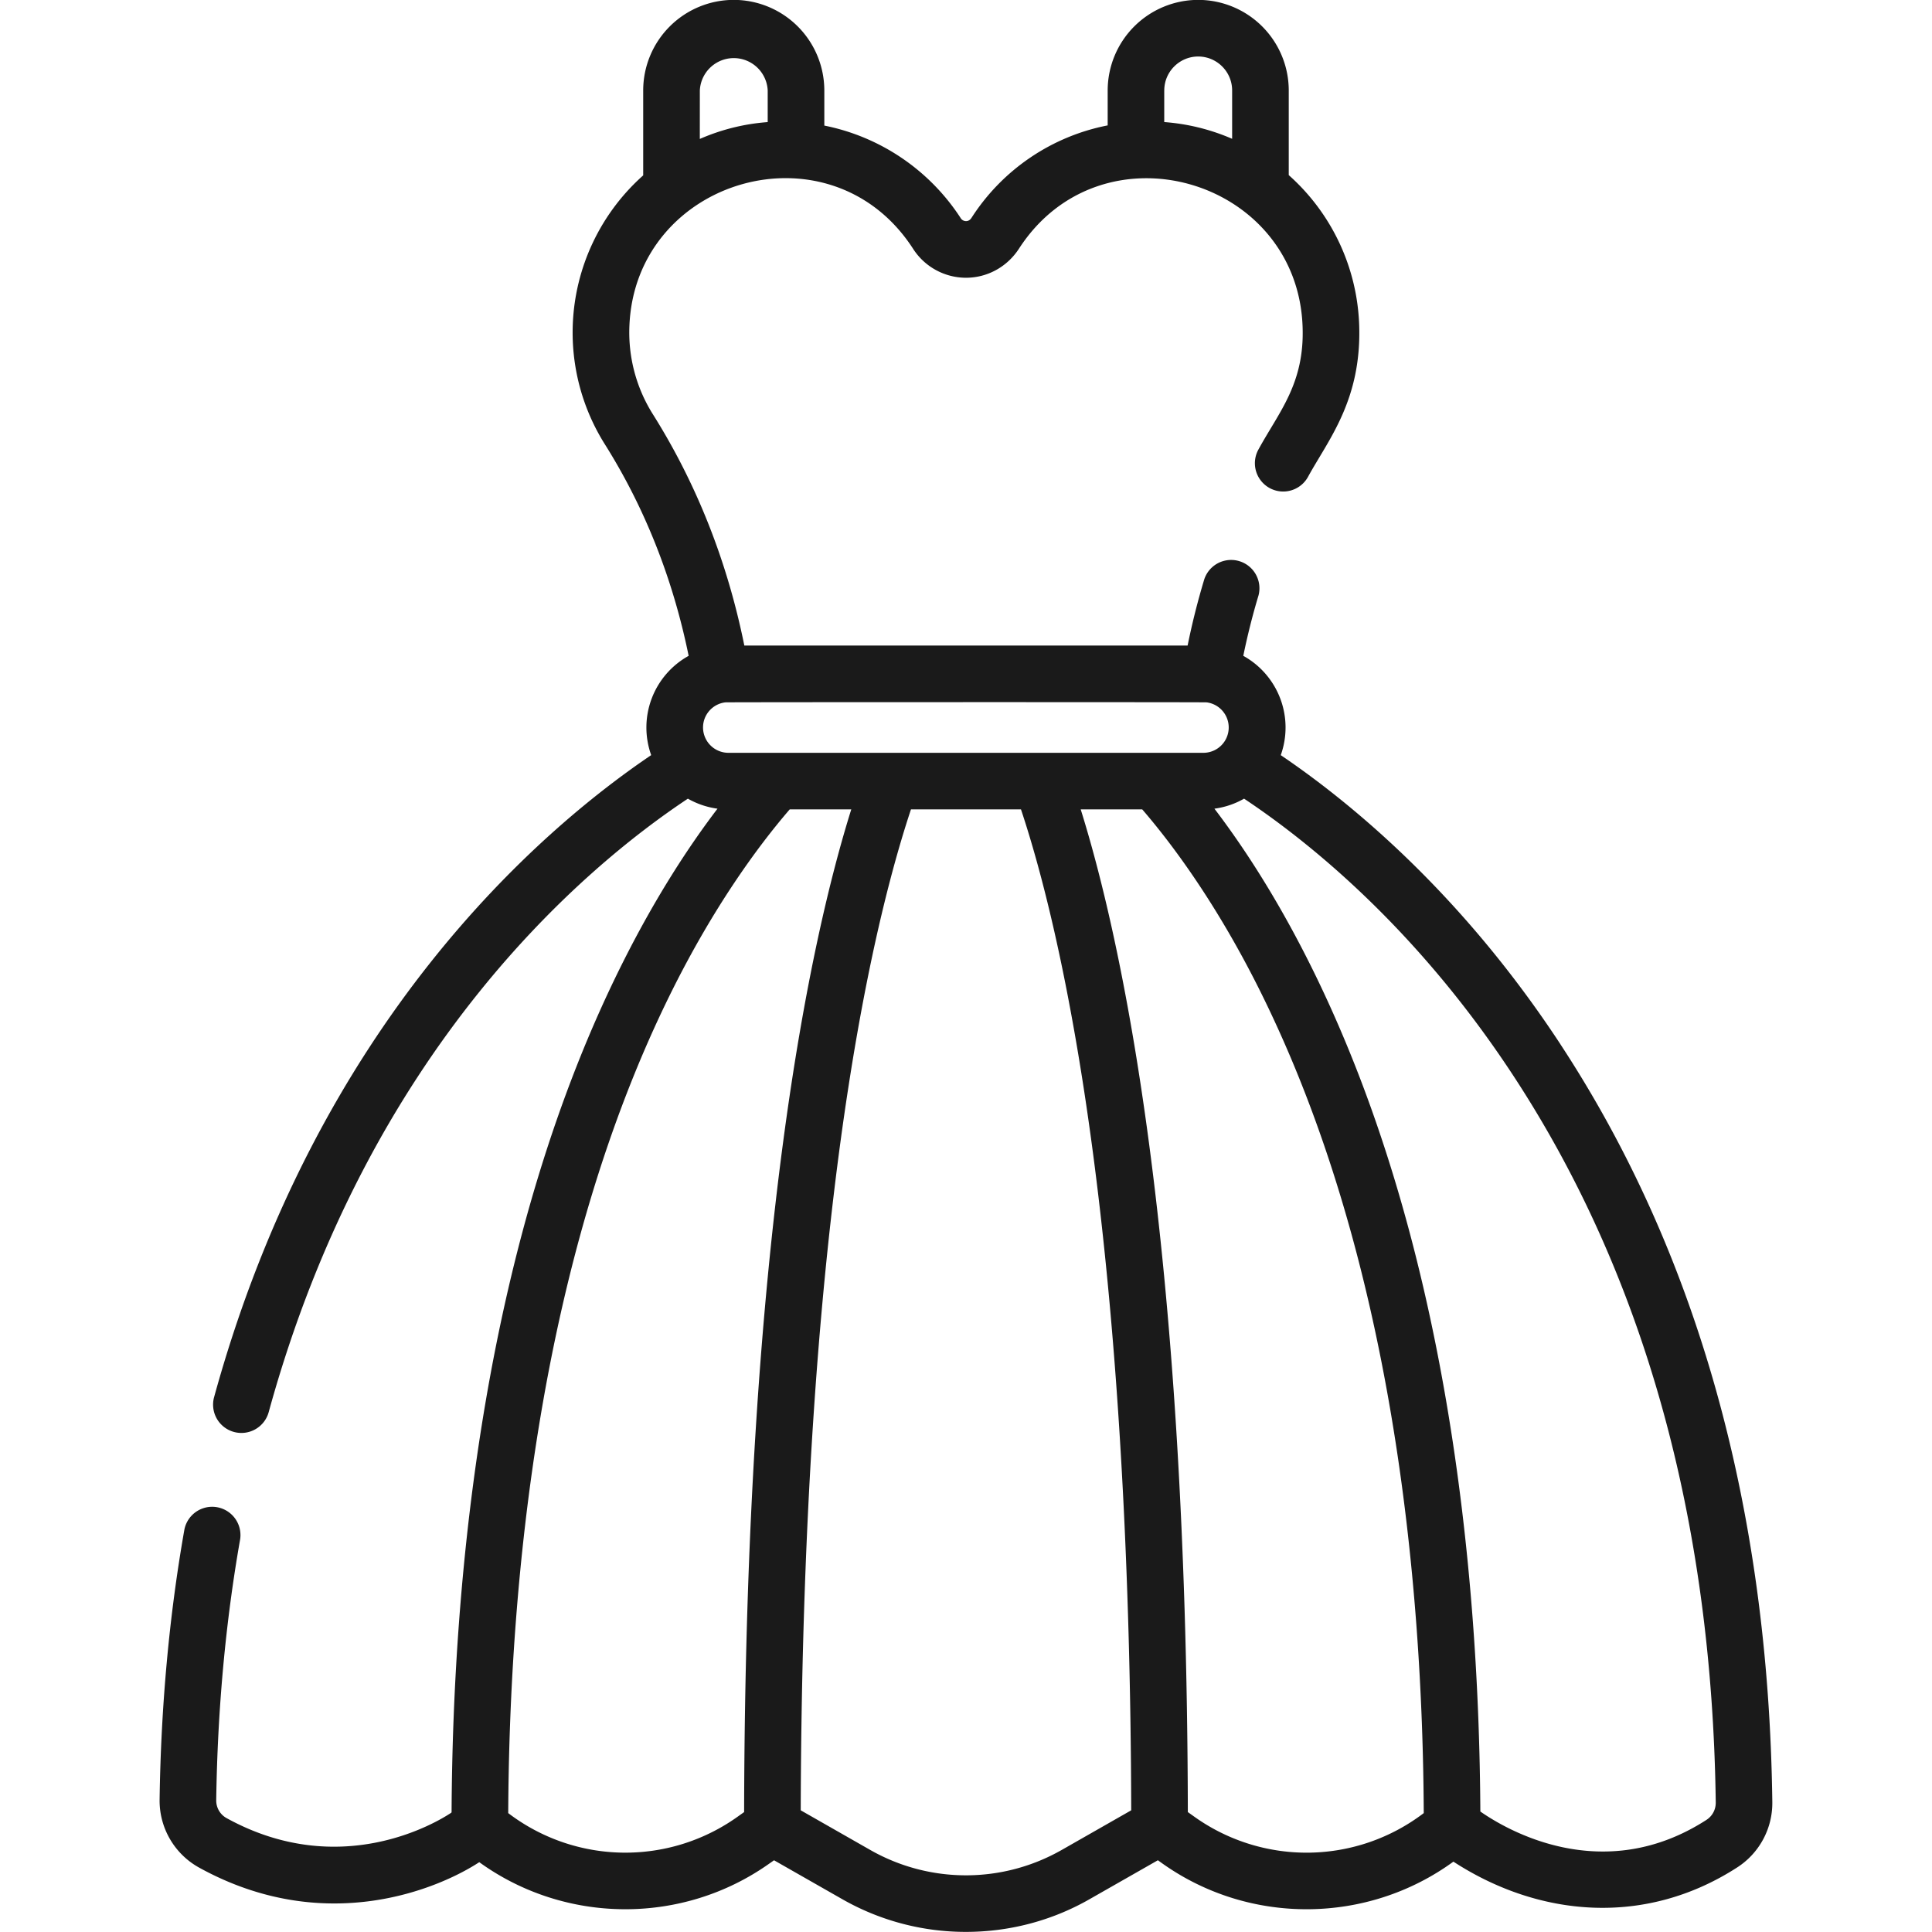 <svg xmlns="http://www.w3.org/2000/svg" width="72" height="72" fill="none"><g clip-path="url(#a)"><path fill="#1A1A1A" d="M58.15 38.912c-3.7-5.638-7.843-9.026-10.42-10.77a3.053 3.053 0 0 0-1.396-3.701c.156-.762.345-1.515.566-2.247a1.055 1.055 0 0 0-2.018-.612 27.224 27.224 0 0 0-.623 2.476h-16.52c-.633-3.13-1.777-6.027-3.41-8.623a5.722 5.722 0 0 1-.873-3.283c.215-5.517 7.5-7.63 10.57-2.884a2.346 2.346 0 0 0 1.972 1.083H36c.797 0 1.536-.407 1.976-1.087 3.066-4.732 10.353-2.63 10.567 2.889.084 2.143-.877 3.189-1.653 4.614a1.055 1.055 0 0 0 1.853 1.009c.753-1.382 2.018-2.874 1.908-5.705a7.835 7.835 0 0 0-2.623-5.545V3.37a3.378 3.378 0 0 0-3.374-3.374A3.378 3.378 0 0 0 41.28 3.37v1.303a7.807 7.807 0 0 0-5.074 3.444c-.053.082-.122.124-.206.124a.235.235 0 0 1-.202-.119A7.902 7.902 0 0 0 30.72 4.68V3.37a3.378 3.378 0 0 0-3.374-3.374A3.378 3.378 0 0 0 23.97 3.37v3.166a7.843 7.843 0 0 0-2.623 5.534 7.82 7.82 0 0 0 1.195 4.488c1.49 2.37 2.537 5.018 3.122 7.883a3.053 3.053 0 0 0-1.396 3.7c-4.173 2.823-12.441 9.95-16.284 23.908a1.055 1.055 0 1 0 2.034.56c3.722-13.522 11.745-20.273 15.617-22.845.334.19.707.32 1.104.373-1.055 1.385-2.273 3.241-3.49 5.654-5.202 10.314-6.375 22.854-6.42 31.749l-.02.02c-.509.34-4.118 2.537-8.366.195a.748.748 0 0 1-.385-.668c.048-3.37.348-6.643.892-9.724a1.055 1.055 0 0 0-2.077-.367c-.564 3.192-.875 6.578-.925 10.062a2.852 2.852 0 0 0 1.476 2.544c4.73 2.607 8.97.757 10.437-.204 3.194 2.31 7.571 2.35 10.812.05l.173-.121 2.552 1.455a9.284 9.284 0 0 0 4.6 1.214c1.59 0 3.18-.404 4.597-1.213l2.556-1.457.17.122c3.252 2.307 7.646 2.26 10.843-.07 3.184 2.07 7.142 2.428 10.569.22a2.854 2.854 0 0 0 1.316-2.45c-.142-10.967-2.8-20.467-7.9-28.236ZM43.389 3.37c0-.697.567-1.264 1.264-1.264.697 0 1.265.567 1.265 1.264v1.803a7.783 7.783 0 0 0-2.53-.624V3.37Zm-17.308 0a1.266 1.266 0 0 1 2.529 0v1.18a7.741 7.741 0 0 0-2.53.628l.001-1.808Zm.119 23.74c0-.481.363-.879.83-.935.064-.01 17.863-.012 17.939 0a.944.944 0 0 1-.114 1.88H27.143a.947.947 0 0 1-.943-.944Zm1.531 40.421-.277.197a7.2 7.2 0 0 1-8.514-.159c.041-8.606 1.157-20.735 6.113-30.668 1.524-3.054 3.133-5.295 4.377-6.737h2.294c-1.507 4.815-3.951 15.924-3.993 37.367Zm11.82 1.42a7.203 7.203 0 0 1-7.106-.001l-2.604-1.485c.02-8.652.471-20.806 2.45-30.792.599-3.017 1.2-5.134 1.658-6.509h4.1c.459 1.375 1.06 3.492 1.658 6.509 1.98 9.986 2.431 22.14 2.45 30.792l-2.605 1.486Zm4.993-1.223-.277-.197c-.04-21.443-2.485-32.552-3.992-37.367h2.293c1.245 1.442 2.854 3.683 4.377 6.737 4.957 9.933 6.072 22.062 6.114 30.668a7.2 7.2 0 0 1-8.515.159Zm19.047.096c-3.864 2.49-7.46.359-8.423-.314-.047-8.892-1.223-21.417-6.42-31.72-1.216-2.412-2.435-4.268-3.49-5.653a3.03 3.03 0 0 0 1.105-.373c2.405 1.6 6.423 4.82 10.023 10.306 4.876 7.427 7.418 16.547 7.555 27.107a.756.756 0 0 1-.35.647Z"/></g><defs><clipPath id="a"><path fill="#fff" d="M0-.004h72v72H0z"/></clipPath></defs></svg>